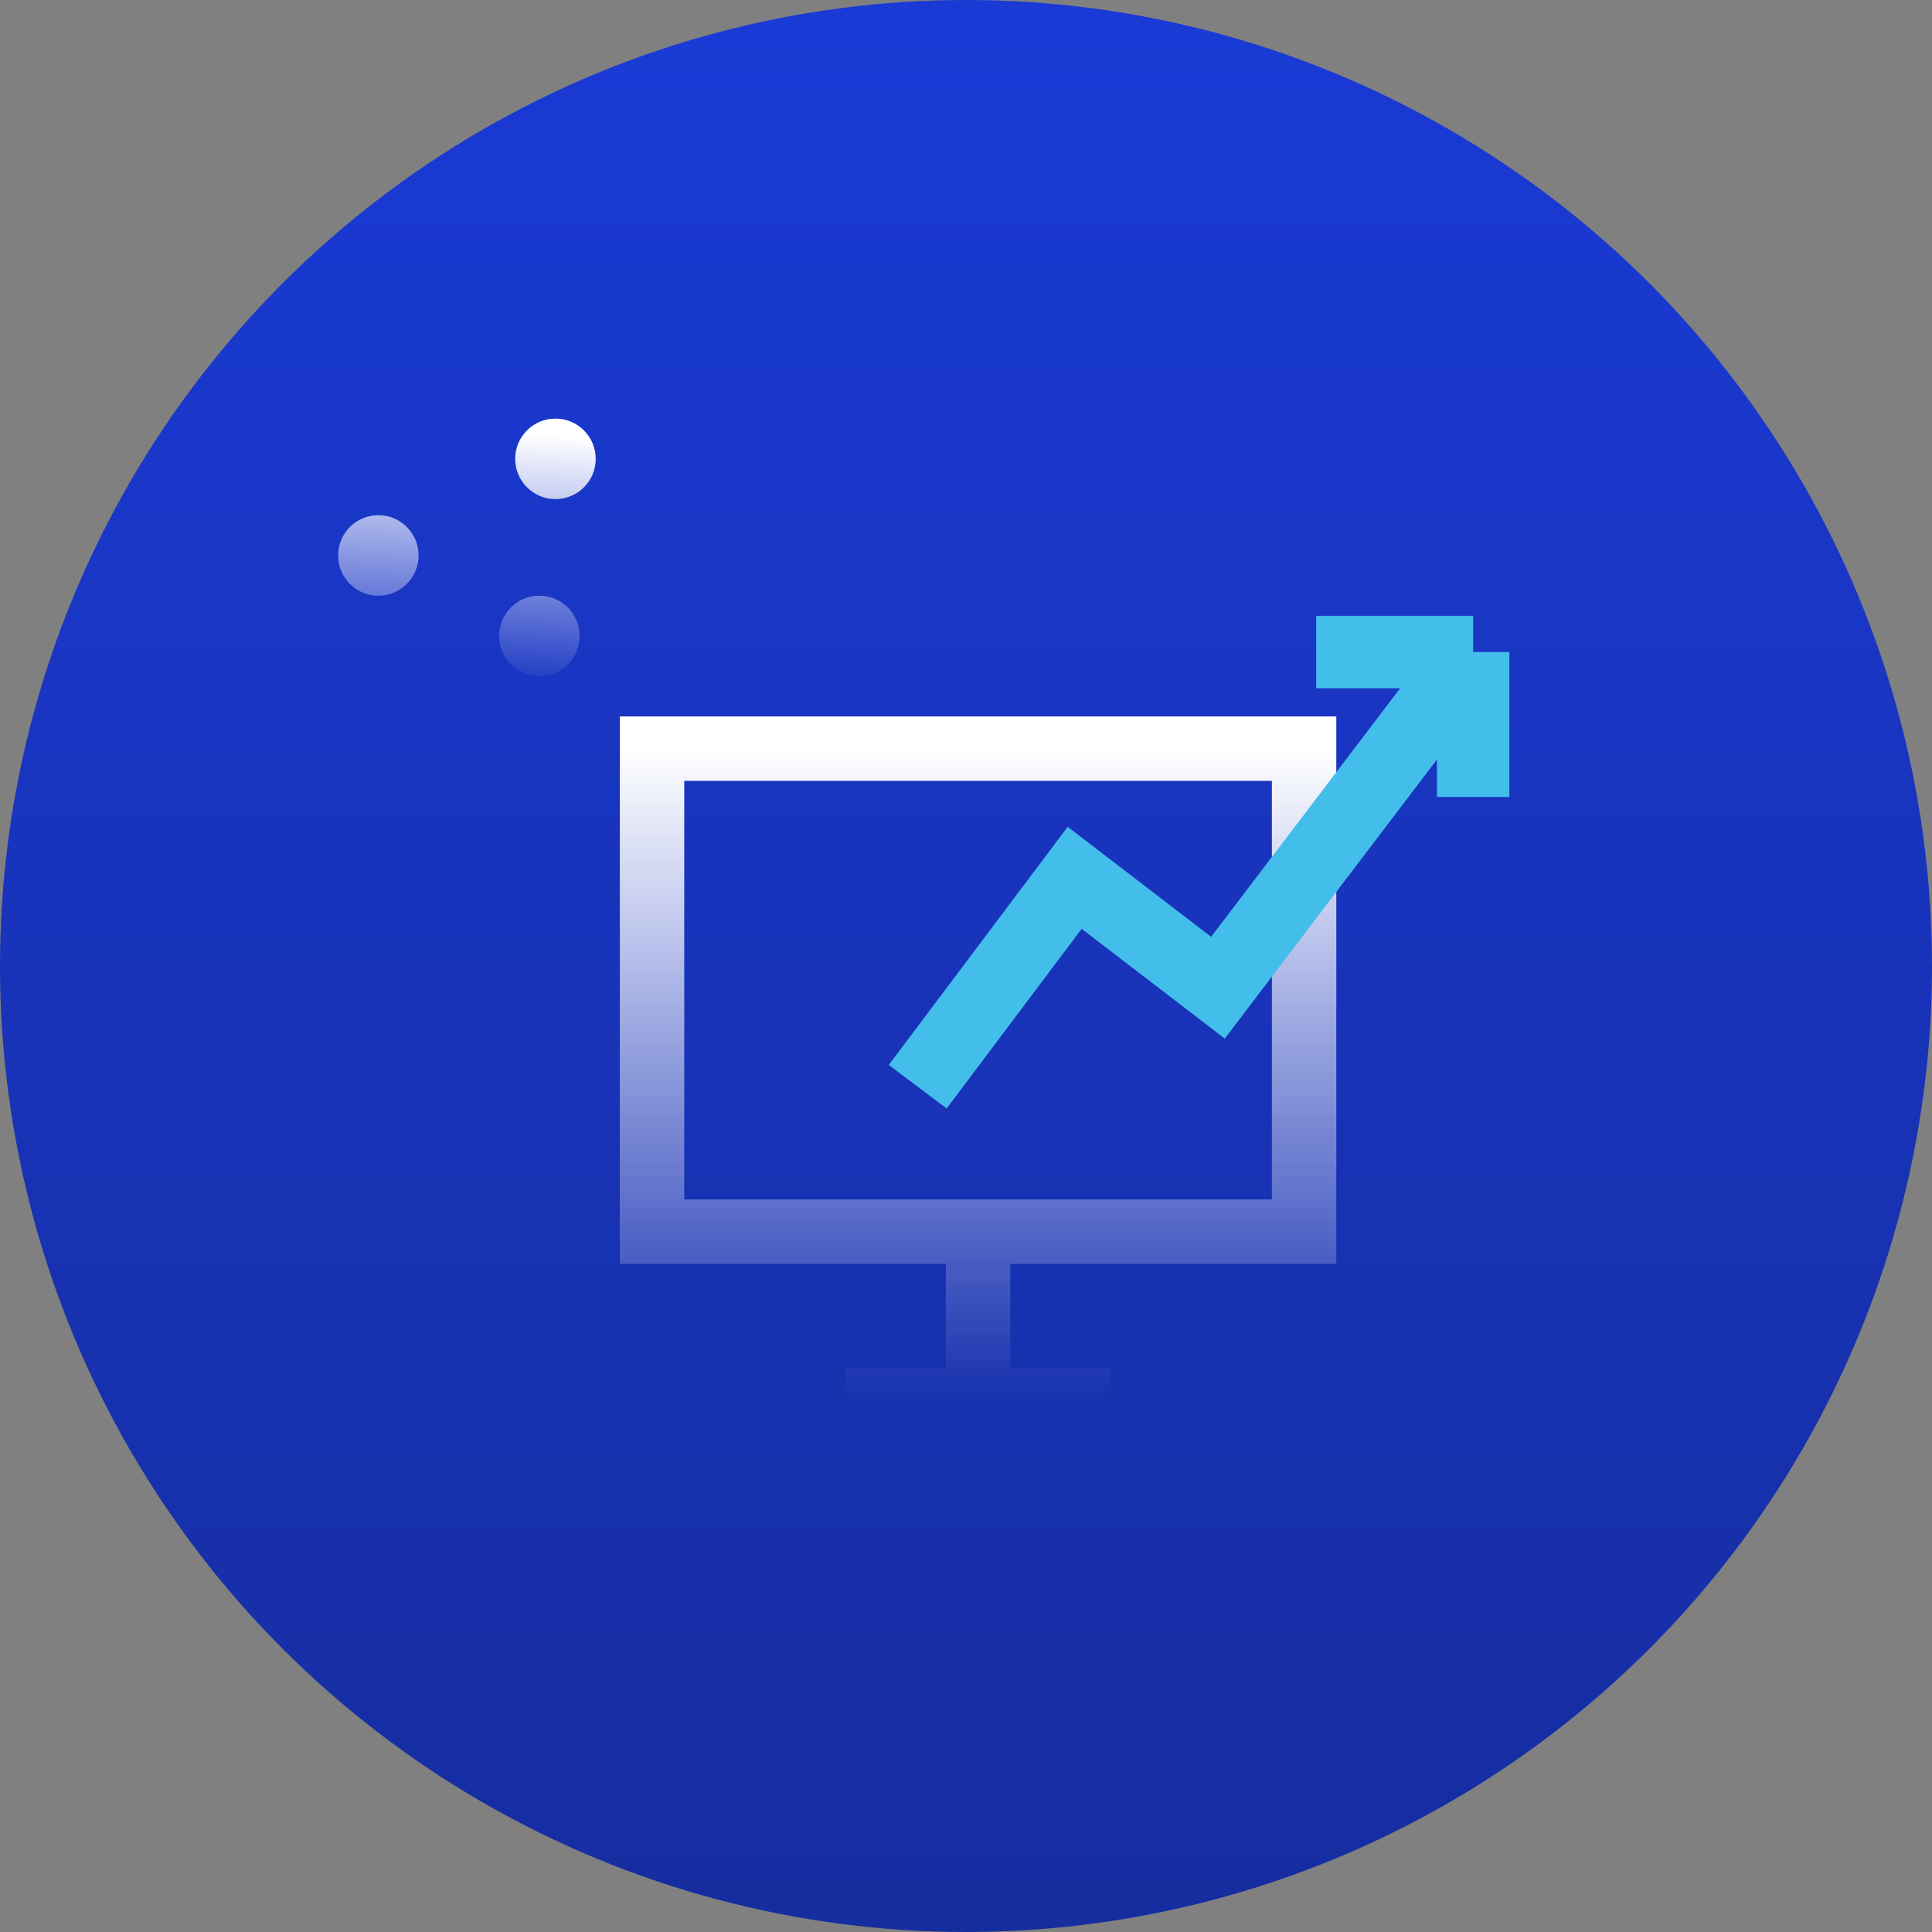 <svg width="80" height="80" viewBox="0 0 80 80" fill="none" xmlns="http://www.w3.org/2000/svg">
<rect x="0" y="0" width="80" height="80" fill="#808080" stroke="none"/>
<circle cx="40" cy="40" r="40" fill="url(#paint0_linear_5952_2153)"/>
<path fill-rule="evenodd" clip-rule="evenodd" d="M24.667 19C24.667 19.92 23.921 20.667 23 20.667C22.079 20.667 21.333 19.92 21.333 19C21.333 18.079 22.079 17.333 23 17.333C23.921 17.333 24.667 18.079 24.667 19ZM17.333 23C17.333 23.92 16.587 24.667 15.667 24.667C14.746 24.667 14 23.92 14 23C14 22.079 14.746 21.333 15.667 21.333C16.587 21.333 17.333 22.079 17.333 23ZM22.333 28C23.254 28 24 27.254 24 26.333C24 25.413 23.254 24.667 22.333 24.667C21.413 24.667 20.667 25.413 20.667 26.333C20.667 27.254 21.413 28 22.333 28Z" fill="url(#paint1_linear_5952_2153)"/>
<path d="M40.5 51H54V31H27V51H40.5ZM40.5 51V58M35 58H46" stroke="url(#paint2_linear_5952_2153)" stroke-width="2.667"/>
<path d="M38 44.999L44.5 36.349L50.433 40.899L61 27M61 27H54.5M61 27V33" stroke="#43BDEA" stroke-width="3"/>
<defs>
<linearGradient id="paint0_linear_5952_2153" x1="40" y1="0" x2="40" y2="80" gradientUnits="userSpaceOnUse">
<stop stop-color="#1A3AD6"/>
<stop offset="1" stop-color="#162D9F"/>
</linearGradient>
<linearGradient id="paint1_linear_5952_2153" x1="22.423" y1="18" x2="21.847" y2="28.509" gradientUnits="userSpaceOnUse">
<stop stop-color="white"/>
<stop offset="1" stop-color="white" stop-opacity="0"/>
</linearGradient>
<linearGradient id="paint2_linear_5952_2153" x1="40.5" y1="31" x2="40.5" y2="58" gradientUnits="userSpaceOnUse">
<stop stop-color="white"/>
<stop offset="1" stop-color="white" stop-opacity="0"/>
</linearGradient>
</defs>
</svg>
